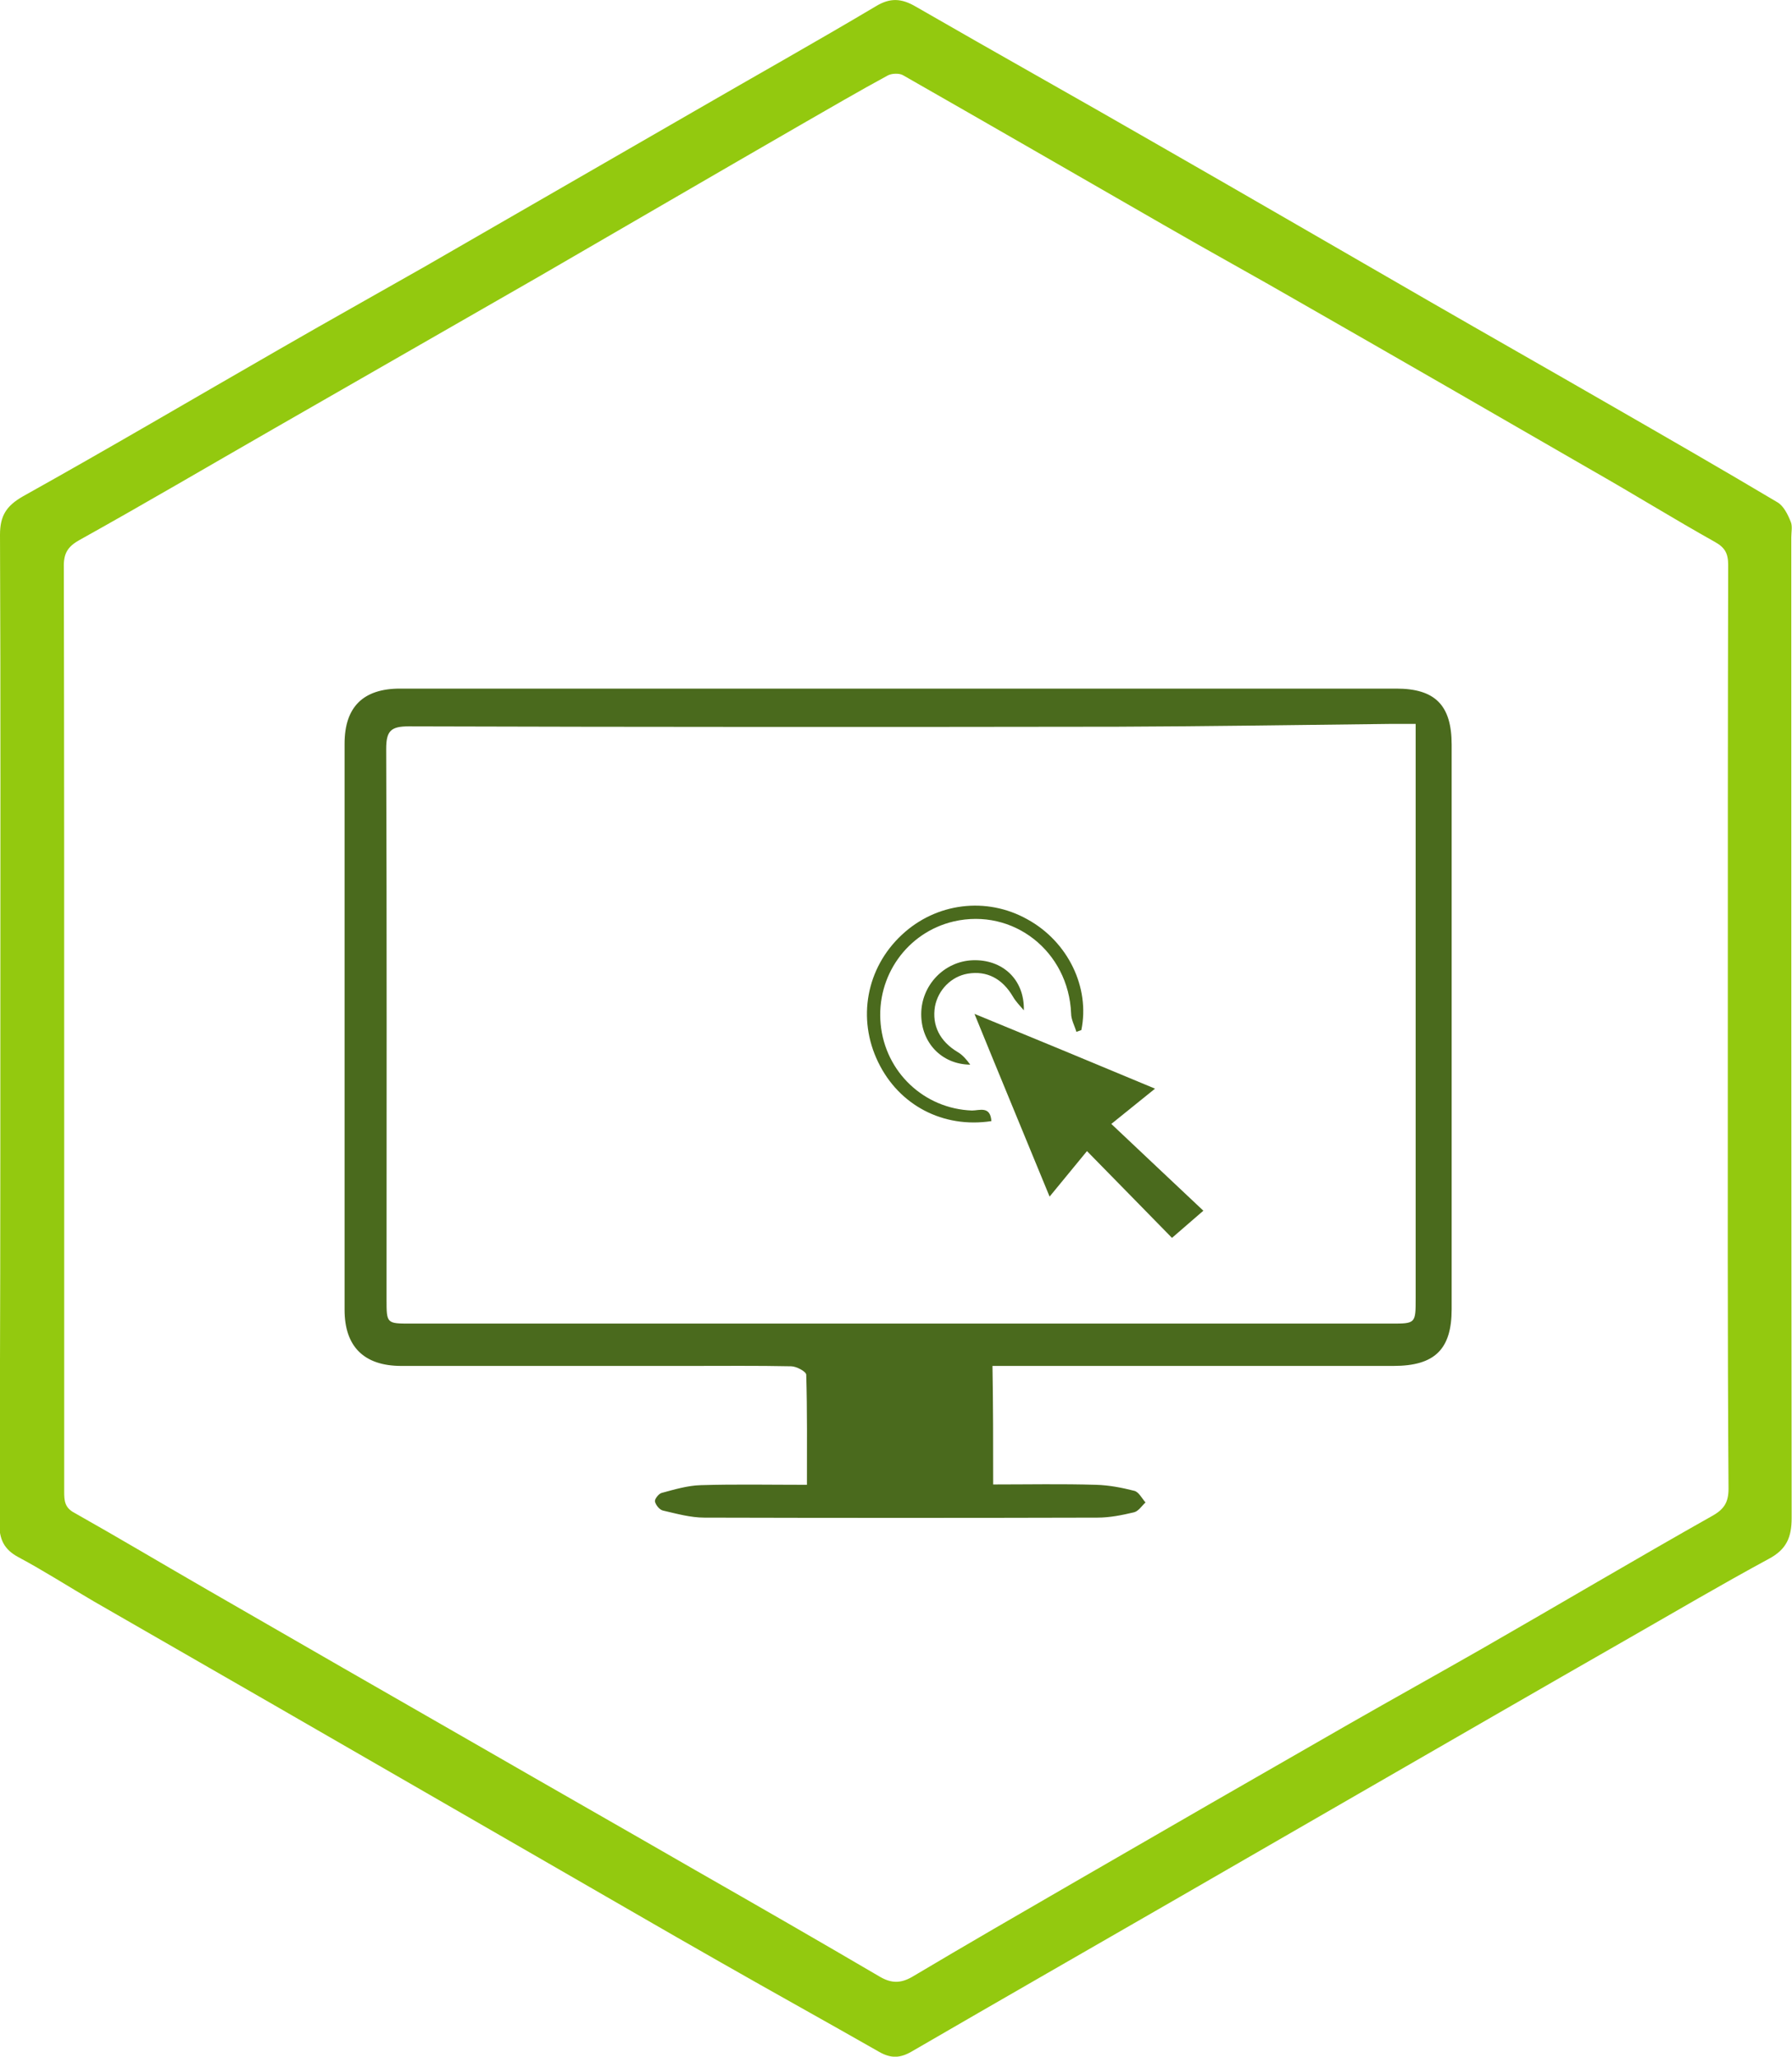 <svg xmlns="http://www.w3.org/2000/svg" xmlns:xlink="http://www.w3.org/1999/xlink" id="Layer_1" x="0px" y="0px" viewBox="0 0 508.1 583" style="enable-background:new 0 0 508.1 583;" xml:space="preserve"> <style type="text/css"> .st0{fill:#93C90F;} .st1{fill:#4A6A1D;} </style> <g> <path class="st0" d="M0.1,291.1c0-46.5,0.1-93-0.1-139.5c0-5.4,1.8-8.2,6.5-10.9C30.9,127.1,55,112.9,79.2,99 c13.7-7.9,27.5-15.6,41.2-23.4c25.5-14.7,51-29.4,76.5-44.1c17.1-9.9,34.4-19.6,51.4-29.7c4.1-2.5,7.3-2.3,11.4,0.1 c22.9,13.2,46,26.1,68.9,39.3c25.5,14.6,51,29.4,76.5,44.1c17,9.8,34.1,19.5,51.1,29.3c16,9.2,32,18.4,47.8,27.8 c1.7,1,2.9,3.4,3.7,5.4c0.6,1.3,0.2,3,0.2,4.5c0,92.7,0,185.3,0.1,278c0,5.4-1.4,8.9-6.5,11.6c-13.3,7.2-26.4,14.9-39.5,22.4 c-25.7,14.7-51.3,29.5-77,44.3c-16.7,9.6-33.4,19.3-50.1,28.9c-25.5,14.7-51,29.3-76.5,44.1c-3.3,1.9-5.9,1.9-9.2,0 c-14.9-8.5-29.9-16.8-44.8-25.3c-16.9-9.6-33.7-19.4-50.6-29.1c-25.5-14.7-51-29.4-76.5-44.1c-16.9-9.7-33.7-19.4-50.6-29.1 c-7.2-4.2-14.2-8.7-21.5-12.6c-4.1-2.2-5.4-5.1-5.4-9.6C0.1,384.8,0.1,338,0.1,291.1z M489.9,291.6c0-43.8,0-87.7,0.1-131.5 c0-3.2-0.9-4.9-3.8-6.5c-11.6-6.5-22.9-13.5-34.5-20.1c-27.7-16-55.3-31.9-83.1-47.8c-12.8-7.4-25.8-14.5-38.6-21.9 c-24.7-14.2-49.3-28.4-74-42.5c-1.1-0.6-3.2-0.5-4.3,0.1c-8.3,4.5-16.5,9.3-24.7,14c-24.8,14.3-49.5,28.7-74.2,43 c-25.1,14.4-50.2,28.8-75.3,43.2c-18.3,10.5-36.5,21.2-55,31.5c-3.4,1.9-4.5,3.9-4.4,7.7c0.1,51.5,0.1,103,0.1,154.5 c0,35.8,0,71.7,0,107.5c0,2.6,0.1,4.6,3,6.1c12.6,7.1,25,14.5,37.5,21.7c25.8,14.9,51.6,29.7,77.4,44.5c20.3,11.7,40.7,23.3,61,35 c17.5,10,34.9,20,52.3,30.2c3.2,1.9,5.9,2,9.2,0.1c15.3-9.1,30.7-18,46.1-26.9c25.9-15,51.8-29.9,77.8-44.8 c12.6-7.2,25.2-14.2,37.8-21.4c21.8-12.5,43.4-25.3,65.2-37.6c3.4-1.9,4.6-3.9,4.6-7.7C489.8,378.6,489.9,335.1,489.9,291.6z"></path> <path class="st1" d="M281.6,420.8c9.9,0,19.5-0.2,29.2,0.1c3.6,0.1,7.3,0.8,10.8,1.7c1.3,0.3,2.2,2.2,3.2,3.3c-1.1,1-2,2.5-3.3,2.8 c-3.4,0.8-6.8,1.5-10.3,1.5c-37.2,0.1-74.3,0.1-111.5,0c-3.9,0-7.8-1.1-11.7-2c-1-0.2-2.1-1.6-2.3-2.6c-0.1-0.7,1.1-2.2,1.9-2.4 c3.7-1,7.4-2.1,11.1-2.2c9.8-0.3,19.6-0.1,30.1-0.1c0-10.8,0.1-21-0.2-31.2c0-0.9-2.8-2.4-4.3-2.4c-9.7-0.2-19.3-0.1-29-0.1 c-27.2,0-54.3,0-81.5,0c-10.6,0-16.1-5.5-16.1-15.9c0-53.5,0-107,0-160.5c0-10.4,5.3-15.6,15.7-15.6c94.2,0,188.3,0,282.5,0 c11,0,15.7,4.7,15.7,15.9c0,53.3,0,106.7,0,160c0,11.4-4.8,16.1-16.5,16.1c-35.8,0-71.7,0-107.5,0c-2,0-3.9,0-6.2,0 C281.6,398.3,281.6,409.1,281.6,420.8z M401.4,205.2c-2.7,0-4.7,0-6.7,0c-26,0.3-51.9,0.7-77.9,0.8c-67,0.1-134,0.1-200.9-0.1 c-5.1,0-6.4,1.3-6.4,6.4c0.2,52,0.1,104,0.1,156c0,6.9,0,6.9,6.9,6.9c92.6,0,185.3,0,277.9,0c7,0,7,0,7-7.3c0-52.2,0-104.3,0-156.5 C401.4,209.6,401.4,207.8,401.4,205.2z"></path> <path class="st1" d="M327.5,308.6c-4.6,3.7-8.3,6.7-12.4,10c9.2,8.7,17.4,16.4,26.1,24.6c-3.6,3.1-6.1,5.3-8.9,7.7 c-7.6-7.8-15.5-15.8-24.1-24.6c-3.5,4.3-6.6,8-10.6,12.9c-7.6-18.5-14.5-35.1-21.3-51.8C292.9,294.2,309.5,301.1,327.5,308.6z"></path> <path class="st1" d="M281.1,317.8c-13.7,2.1-26.2-4.5-32.1-16.7c-6-12.3-3.4-26.7,6.7-36.1c9.7-9.1,24-10.9,35.6-4.4 c11.5,6.3,17.8,19.3,15.3,31.4c-0.5,0.2-0.9,0.3-1.4,0.5c-0.5-1.7-1.5-3.5-1.5-5.2c-0.7-17.6-16.4-30-33.3-26.1 c-13.2,3.1-22,15.5-20.7,29.1s12.3,24,25.9,24.5C277.7,314.8,280.8,313.4,281.1,317.8z"></path> <path class="st1" d="M290.3,286.4c-1.1-1.3-2.3-2.5-3.1-3.9c-3-5.1-7.4-7.4-12.8-6.5c-4.7,0.8-8.4,4.6-9.3,9.3 c-0.9,5.4,1.4,9.9,6.4,12.9c1.4,0.8,2.6,2.2,3.6,3.6c-8.2-0.1-13.9-6.3-13.9-14.3c0-8.2,6.5-15,14.6-15.3 C284.1,271.9,290.5,277.5,290.3,286.4z"></path> </g> </svg>
